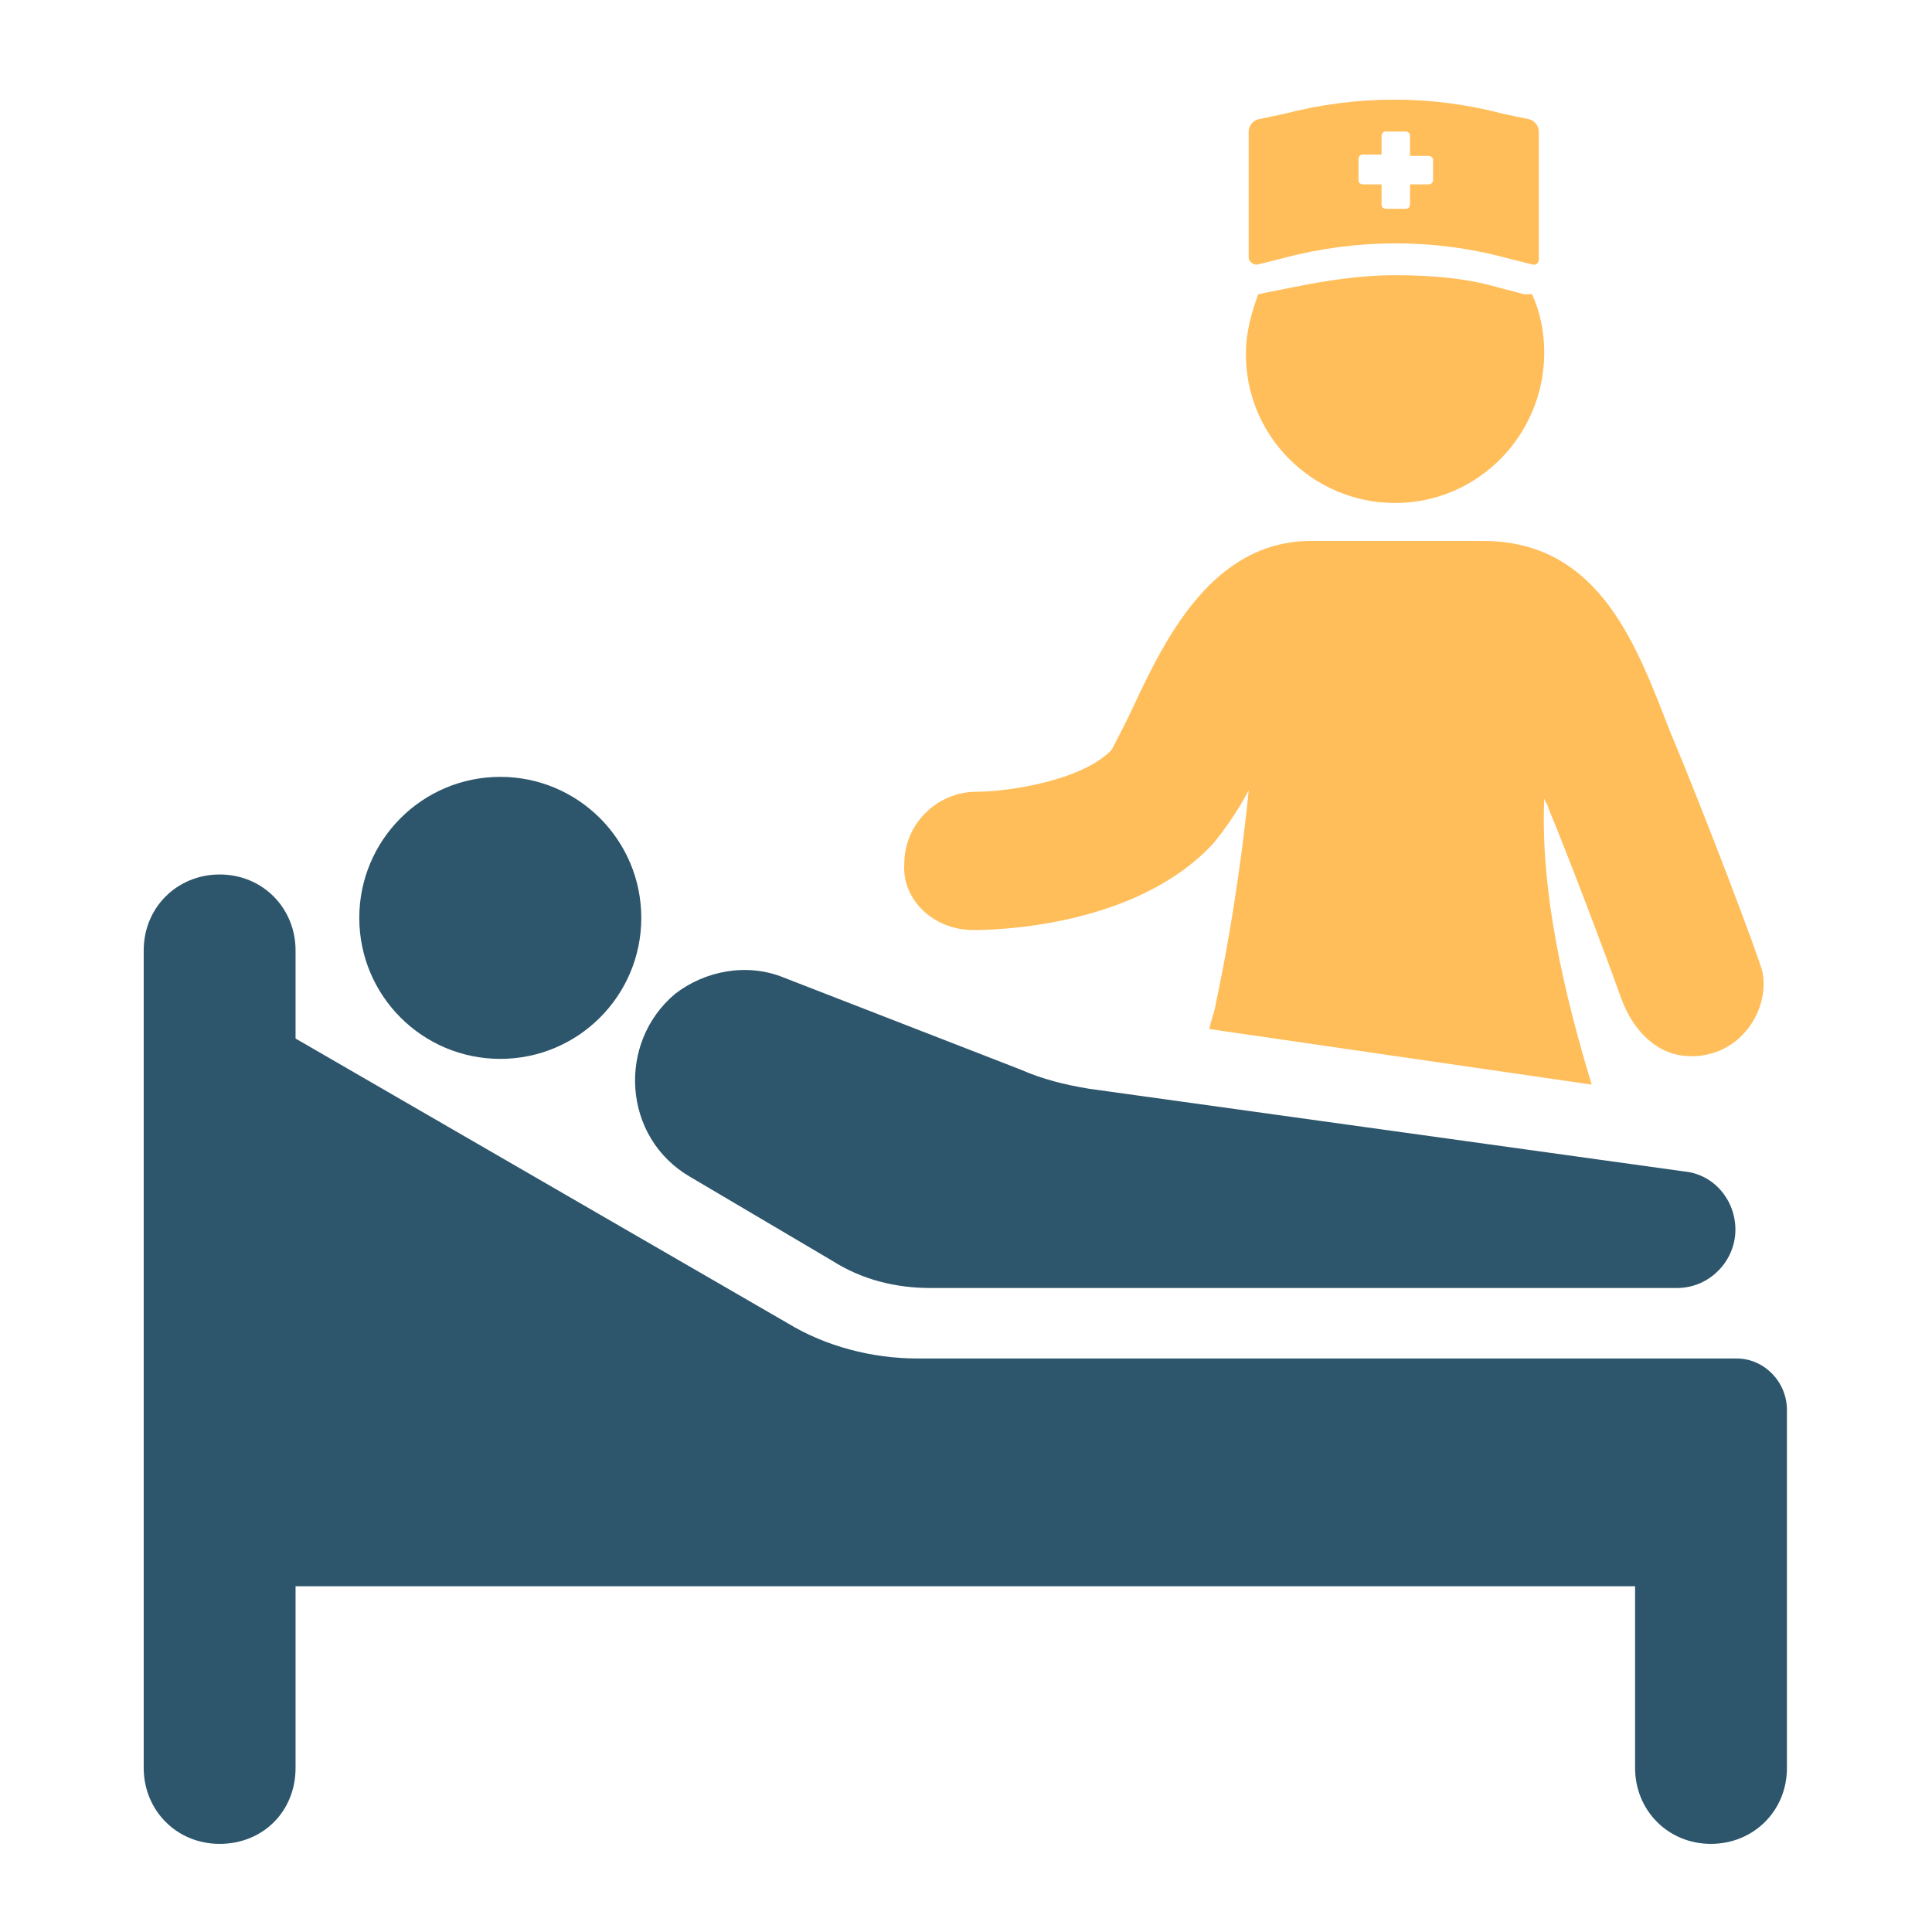 <?xml version="1.0" encoding="utf-8"?>
<!-- Generator: Adobe Illustrator 24.1.0, SVG Export Plug-In . SVG Version: 6.00 Build 0)  -->
<svg version="1.1" id="Layer_1" xmlns="http://www.w3.org/2000/svg" xmlns:xlink="http://www.w3.org/1999/xlink" x="0px" y="0px"
	 viewBox="0 0 142.5 142.5" style="enable-background:new 0 0 142.5 142.5;" xml:space="preserve">
<style type="text/css">
	.st0{fill:#FFBE5A;}
	.st1{fill:#2D566C;}
</style>
<g>
	<path class="st0" d="M71.8,68.6c1.2,0,11.9-0.1,17.7-6.4c0.9-1.1,1.8-2.4,2.6-3.9c-0.3,3.2-1.1,9.5-2.4,15.6
		c-0.1,0.7-0.4,1.4-0.5,2l28.2,4.1c-2-6.6-3.8-14.2-3.5-21.1c0.1,0.3,0.3,0.5,0.3,0.7c1.1,2.6,3.9,9.9,5.4,14.1
		c0.9,2.4,2.7,4.2,5.1,4.2c0.4,0,0.7,0,1.1-0.1c2.8-0.5,4.7-3.4,4.2-6.1c-0.3-1.2-4.2-11.5-6.8-17.7c-2.4-6.1-5.1-14.1-13.8-14.1
		H96.7c-7.3,0-10.8,7.3-13.1,12.2c-0.5,1.1-1.4,2.8-1.6,3.2c-2.2,2.3-7.7,3.1-10,3.1c-2.8,0-5.3,2.3-5.3,5.3
		C66.5,66.3,68.8,68.6,71.8,68.6z"/>
	<path class="st0" d="M102.9,37.1c6.1,0,11-5,11-11.1c0-1.5-0.3-3-0.9-4.3h-0.3h-0.3l-1.9-0.5c-2.4-0.7-5-0.9-7.6-0.9
		c-2.6,0-5.1,0.4-7.6,0.9l-2,0.4l-0.4,0.1h-0.1c-0.5,1.4-0.9,2.8-0.9,4.3C91.8,32.1,96.8,37.1,102.9,37.1z"/>
	<path class="st0" d="M92.8,19.5l2-0.5c5.3-1.4,11-1.4,16.2,0l2,0.5c0.3,0.1,0.5-0.1,0.5-0.4V9.7c0-0.4-0.3-0.8-0.7-0.9l-1.9-0.4
		c-5.3-1.4-10.8-1.4-16.2,0l-1.9,0.4c-0.4,0.1-0.7,0.5-0.7,0.9v9.3C92.1,19.3,92.5,19.6,92.8,19.5z M100.2,11.7
		c0-0.1,0.1-0.3,0.3-0.3h1.4v-1.4c0-0.1,0.1-0.3,0.3-0.3h1.5c0.1,0,0.3,0.1,0.3,0.3v1.5h1.4c0.1,0,0.3,0.1,0.3,0.3v1.5
		c0,0.1-0.1,0.3-0.3,0.3h-1.4v1.5c0,0.1-0.1,0.3-0.3,0.3h-1.5c-0.1,0-0.3-0.1-0.3-0.3v-1.5h-1.4c-0.1,0-0.3-0.1-0.3-0.3V11.7z"/>
	<path class="st1" d="M50.9,86.8L61.4,93c2.2,1.4,4.7,2,7.2,2h55.1c2.4,0,4.3-2,4.3-4.3c0-2.2-1.6-4.1-3.8-4.3l-43.9-6.1
		c-1.8-0.3-3.4-0.7-5-1.4l-17.5-6.8c-2.7-1.1-5.8-0.5-8,1.2C45.5,76.9,45.9,83.9,50.9,86.8z"/>
	<circle class="st1" cx="36.9" cy="67.7" r="10.4"/>
	<path class="st1" d="M128.1,100.2H67.7c-3.4,0-6.8-0.9-9.6-2.6l-36.3-21v-6.5c0-3.1-2.4-5.6-5.6-5.6l0,0c-3.1,0-5.6,2.4-5.6,5.6
		v60.3c0,3.1,2.4,5.6,5.6,5.6s5.6-2.4,5.6-5.6V117h98.8v13.4c0,3.1,2.4,5.6,5.6,5.6c3.1,0,5.6-2.4,5.6-5.6V104
		C131.8,101.9,130.1,100.2,128.1,100.2z"/>
</g>
</svg>
